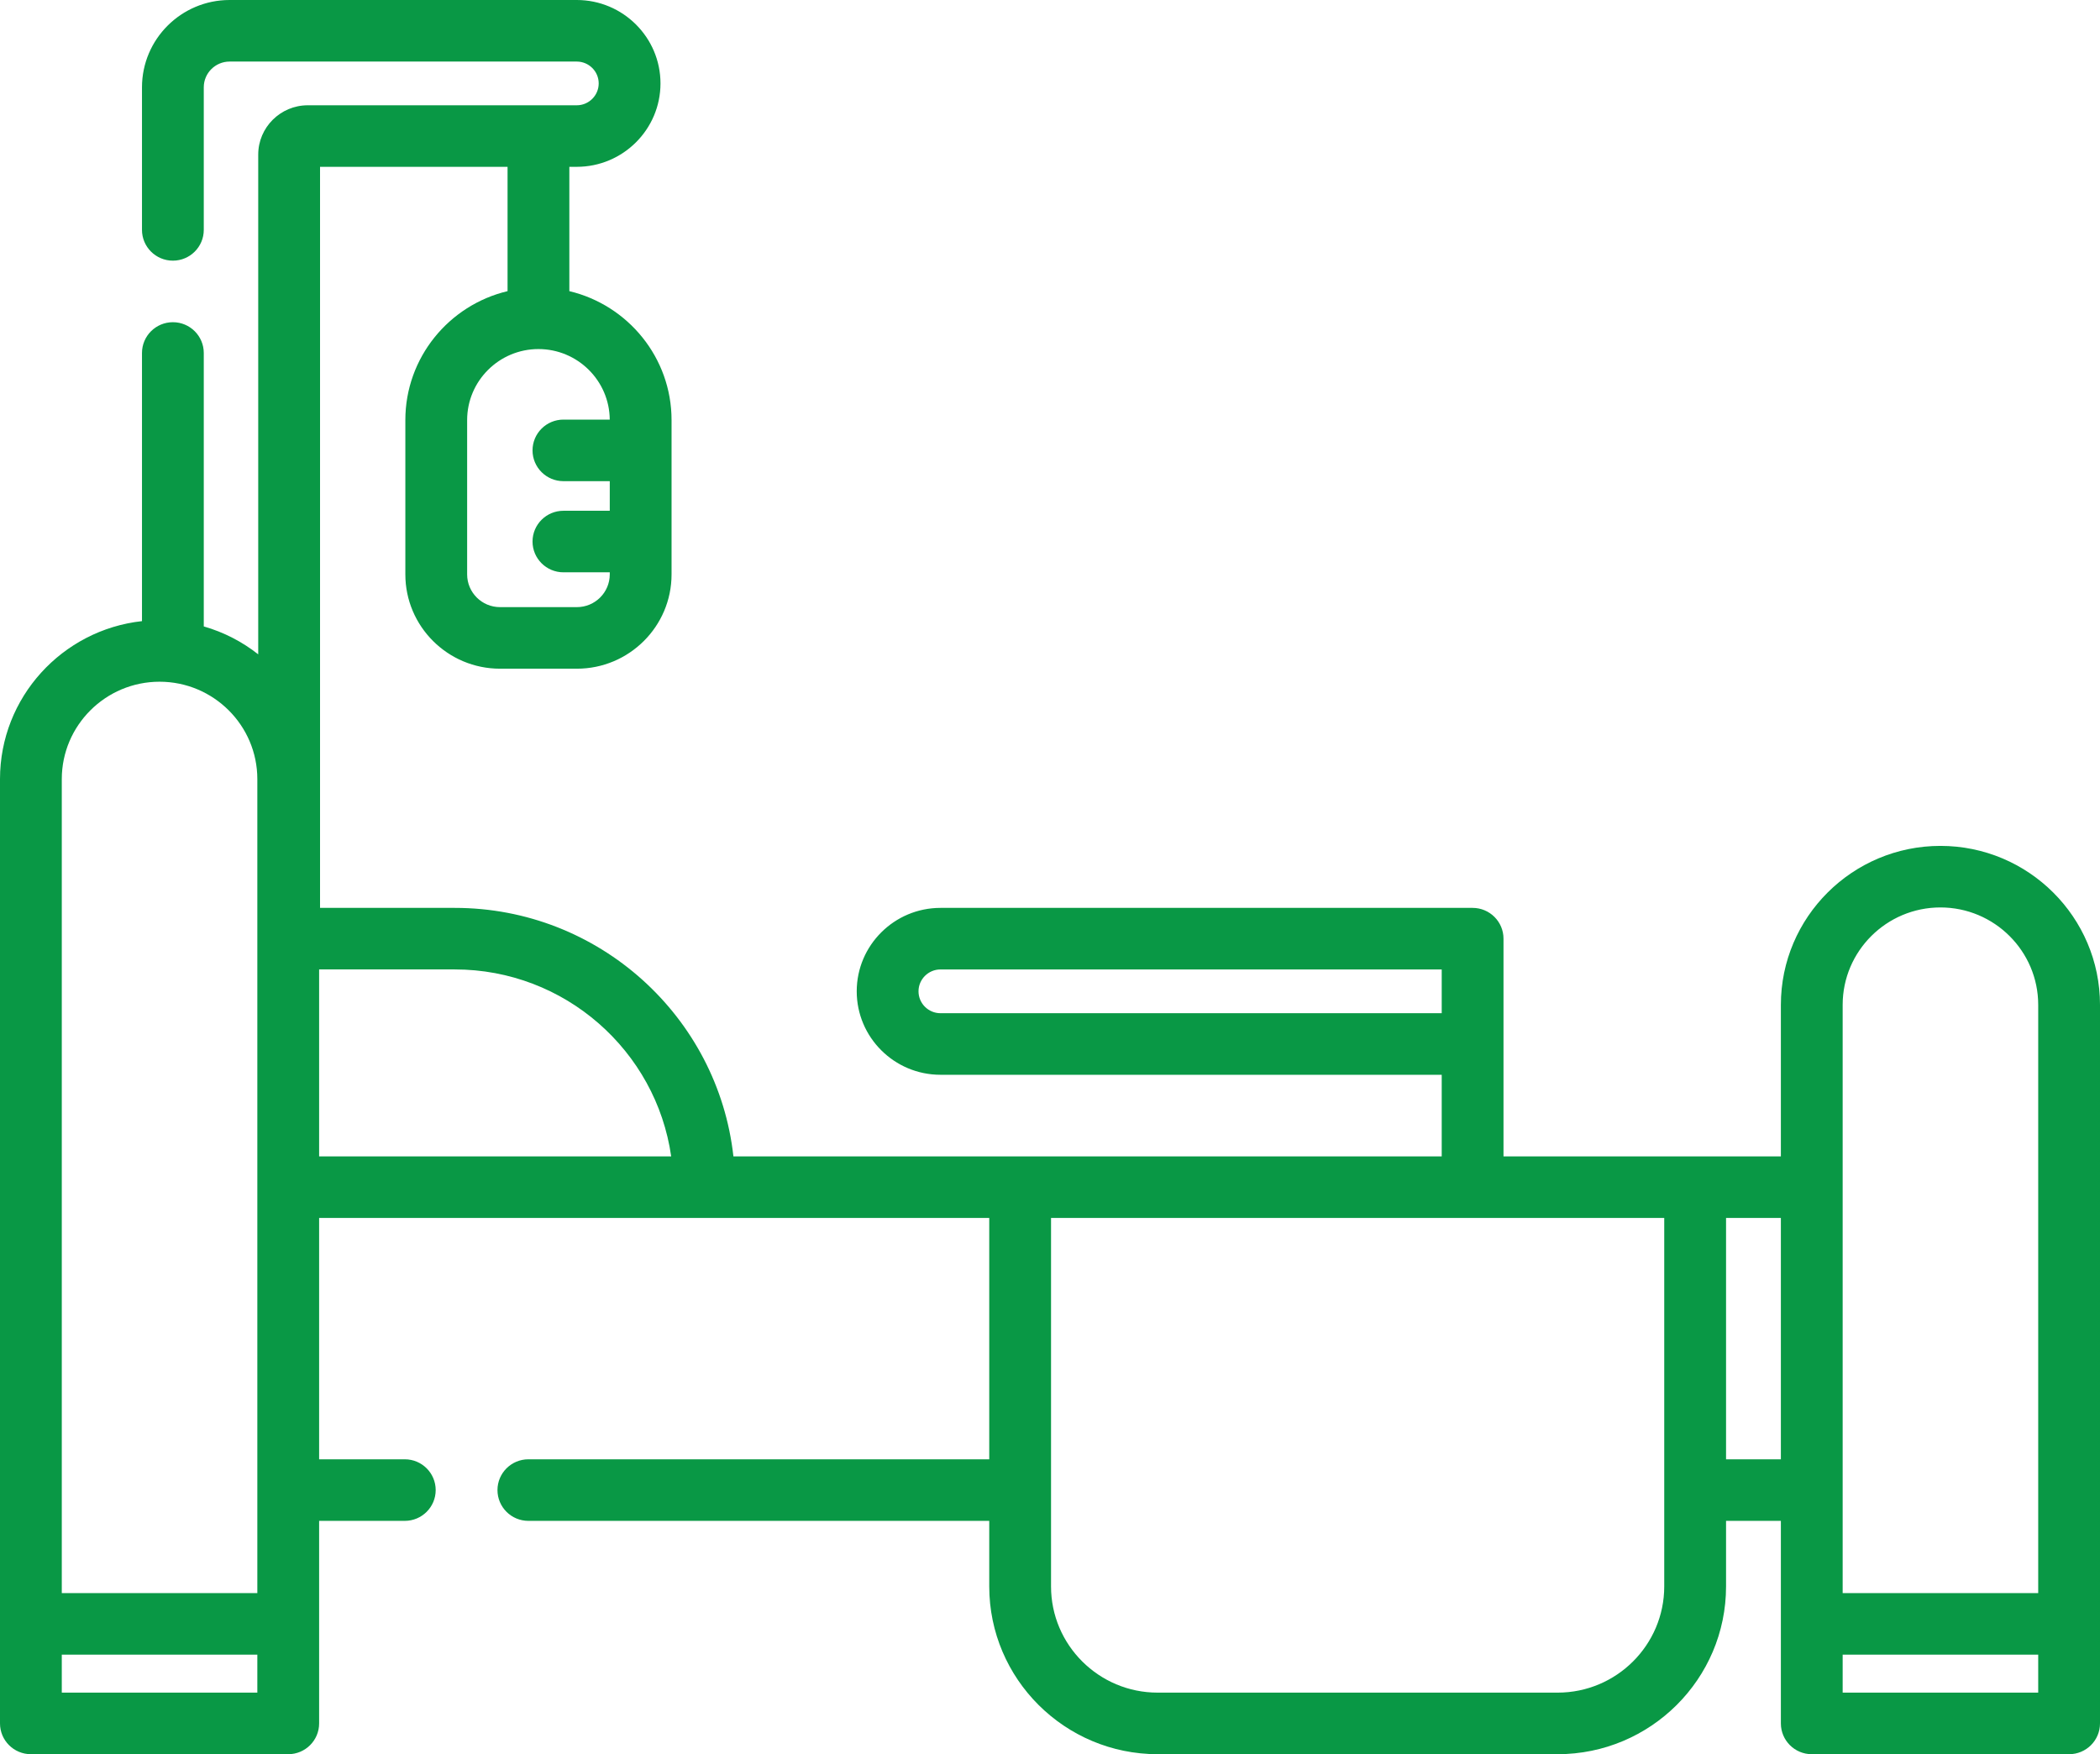 <?xml version="1.0" encoding="UTF-8"?>
<svg width="85px" height="71px" viewBox="0 0 85 71" version="1.1" xmlns="http://www.w3.org/2000/svg" xmlns:xlink="http://www.w3.org/1999/xlink">
    <title>instalaciones-salud</title>
    <g id="ui" stroke="none" stroke-width="1" fill="none" fill-rule="evenodd">
        <g id="5.2-Derechos-y-Deberes-del-Paciente" transform="translate(-500, -1667)" fill="#099845" fill-rule="nonzero">
            <g id="instalaciones-salud" transform="translate(500, 1667)">
                <path d="M78.541,34.237 C74.98,34.237 72.083,37.123 72.083,40.671 L72.083,46.804 L60.856,46.804 L60.856,42.255 L60.856,39.518 L60.856,37.992 C60.856,37.304 60.296,36.746 59.605,36.746 L38.067,36.746 C36.198,36.746 34.677,38.261 34.677,40.123 C34.677,41.986 36.198,43.501 38.067,43.501 L58.355,43.501 L58.355,46.804 L29.686,46.804 C29.061,41.155 24.243,36.746 18.409,36.746 L12.954,36.746 L12.954,6.752 L20.544,6.752 L20.544,11.784 C18.174,12.347 16.407,14.473 16.407,17.003 L16.407,23.249 C16.407,25.353 18.125,27.065 20.238,27.065 L23.351,27.065 C25.463,27.065 27.182,25.353 27.182,23.249 L27.182,17.003 C27.182,14.473 25.414,12.347 23.045,11.784 L23.045,6.752 L23.345,6.752 C25.213,6.752 26.734,5.238 26.734,3.376 C26.734,1.514 25.213,0 23.345,0 L9.294,0 C7.338,0 5.747,1.585 5.747,3.533 L5.747,9.304 C5.747,9.992 6.307,10.55 6.998,10.55 C7.688,10.55 8.248,9.992 8.248,9.304 L8.248,3.533 C8.248,2.959 8.717,2.492 9.294,2.492 L23.345,2.492 C23.834,2.492 24.233,2.888 24.233,3.376 C24.233,3.864 23.834,4.261 23.345,4.261 L12.458,4.261 C11.352,4.261 10.452,5.157 10.452,6.258 L10.452,26.484 C9.806,25.975 9.06,25.587 8.248,25.354 L8.248,14.287 C8.248,13.599 7.688,13.041 6.998,13.041 C6.307,13.041 5.747,13.599 5.747,14.287 L5.747,25.14 C2.519,25.494 0,28.226 0,31.535 L0,69.754 C0,70.442 0.56,71 1.251,71 L11.666,71 C12.357,71 12.917,70.442 12.917,69.754 L12.917,61.556 L16.385,61.556 C17.075,61.556 17.635,60.998 17.635,60.31 C17.635,59.622 17.075,59.064 16.385,59.064 L12.917,59.064 L12.917,49.296 L28.506,49.296 L40.041,49.296 L40.041,59.064 L21.387,59.064 C20.696,59.064 20.136,59.622 20.136,60.31 C20.136,60.998 20.696,61.556 21.387,61.556 L40.041,61.556 L40.041,64.21 C40.041,67.954 43.098,71 46.856,71 L63.048,71 C66.806,71 69.864,67.954 69.864,64.21 L69.864,61.556 L72.083,61.556 L72.083,69.754 C72.083,70.442 72.643,71 73.333,71 L73.334,71 L83.749,71 C84.44,71 85,70.442 85,69.754 L85,40.671 C85,37.123 82.103,34.237 78.541,34.237 L78.541,34.237 Z M38.067,41.009 C37.577,41.009 37.178,40.612 37.178,40.123 C37.178,39.635 37.577,39.238 38.067,39.238 L58.355,39.238 L58.355,39.518 L58.355,41.009 L38.067,41.009 Z M24.68,16.983 L22.806,16.983 C22.115,16.983 21.555,17.541 21.555,18.229 C21.555,18.917 22.115,19.475 22.806,19.475 L24.681,19.475 L24.681,20.673 L22.806,20.673 C22.115,20.673 21.555,21.23 21.555,21.918 C21.555,22.606 22.115,23.164 22.806,23.164 L24.681,23.164 L24.681,23.248 C24.681,23.979 24.084,24.573 23.351,24.573 L20.237,24.573 C19.504,24.573 18.908,23.979 18.908,23.248 L18.908,17.003 C18.908,15.418 20.203,14.128 21.794,14.128 C23.379,14.128 24.669,15.407 24.68,16.983 L24.68,16.983 Z M74.584,40.671 C74.584,38.497 76.359,36.728 78.541,36.728 C80.723,36.728 82.499,38.497 82.499,40.671 L82.499,64.479 L74.584,64.479 L74.584,40.671 L74.584,40.671 Z M6.458,27.592 C8.641,27.592 10.416,29.361 10.416,31.535 L10.416,37.992 L10.416,48.05 L10.416,64.479 L2.501,64.479 L2.501,31.535 C2.501,29.361 4.276,27.592 6.458,27.592 Z M10.416,68.508 L2.501,68.508 L2.501,66.97 L10.416,66.97 L10.416,68.508 Z M12.917,46.804 L12.917,39.237 L18.409,39.237 C22.862,39.237 26.558,42.533 27.167,46.804 L12.917,46.804 Z M63.048,68.508 L46.856,68.508 C44.477,68.508 42.542,66.58 42.542,64.21 L42.542,49.296 L67.362,49.296 L67.362,64.21 C67.362,66.58 65.427,68.508 63.048,68.508 Z M69.864,59.064 L69.864,49.296 L72.083,49.296 L72.083,59.064 L69.864,59.064 Z M82.499,68.508 L74.584,68.508 L74.584,66.97 L82.499,66.97 L82.499,68.508 Z" id="Shape"></path>
            </g>
        </g>
    </g>
</svg>